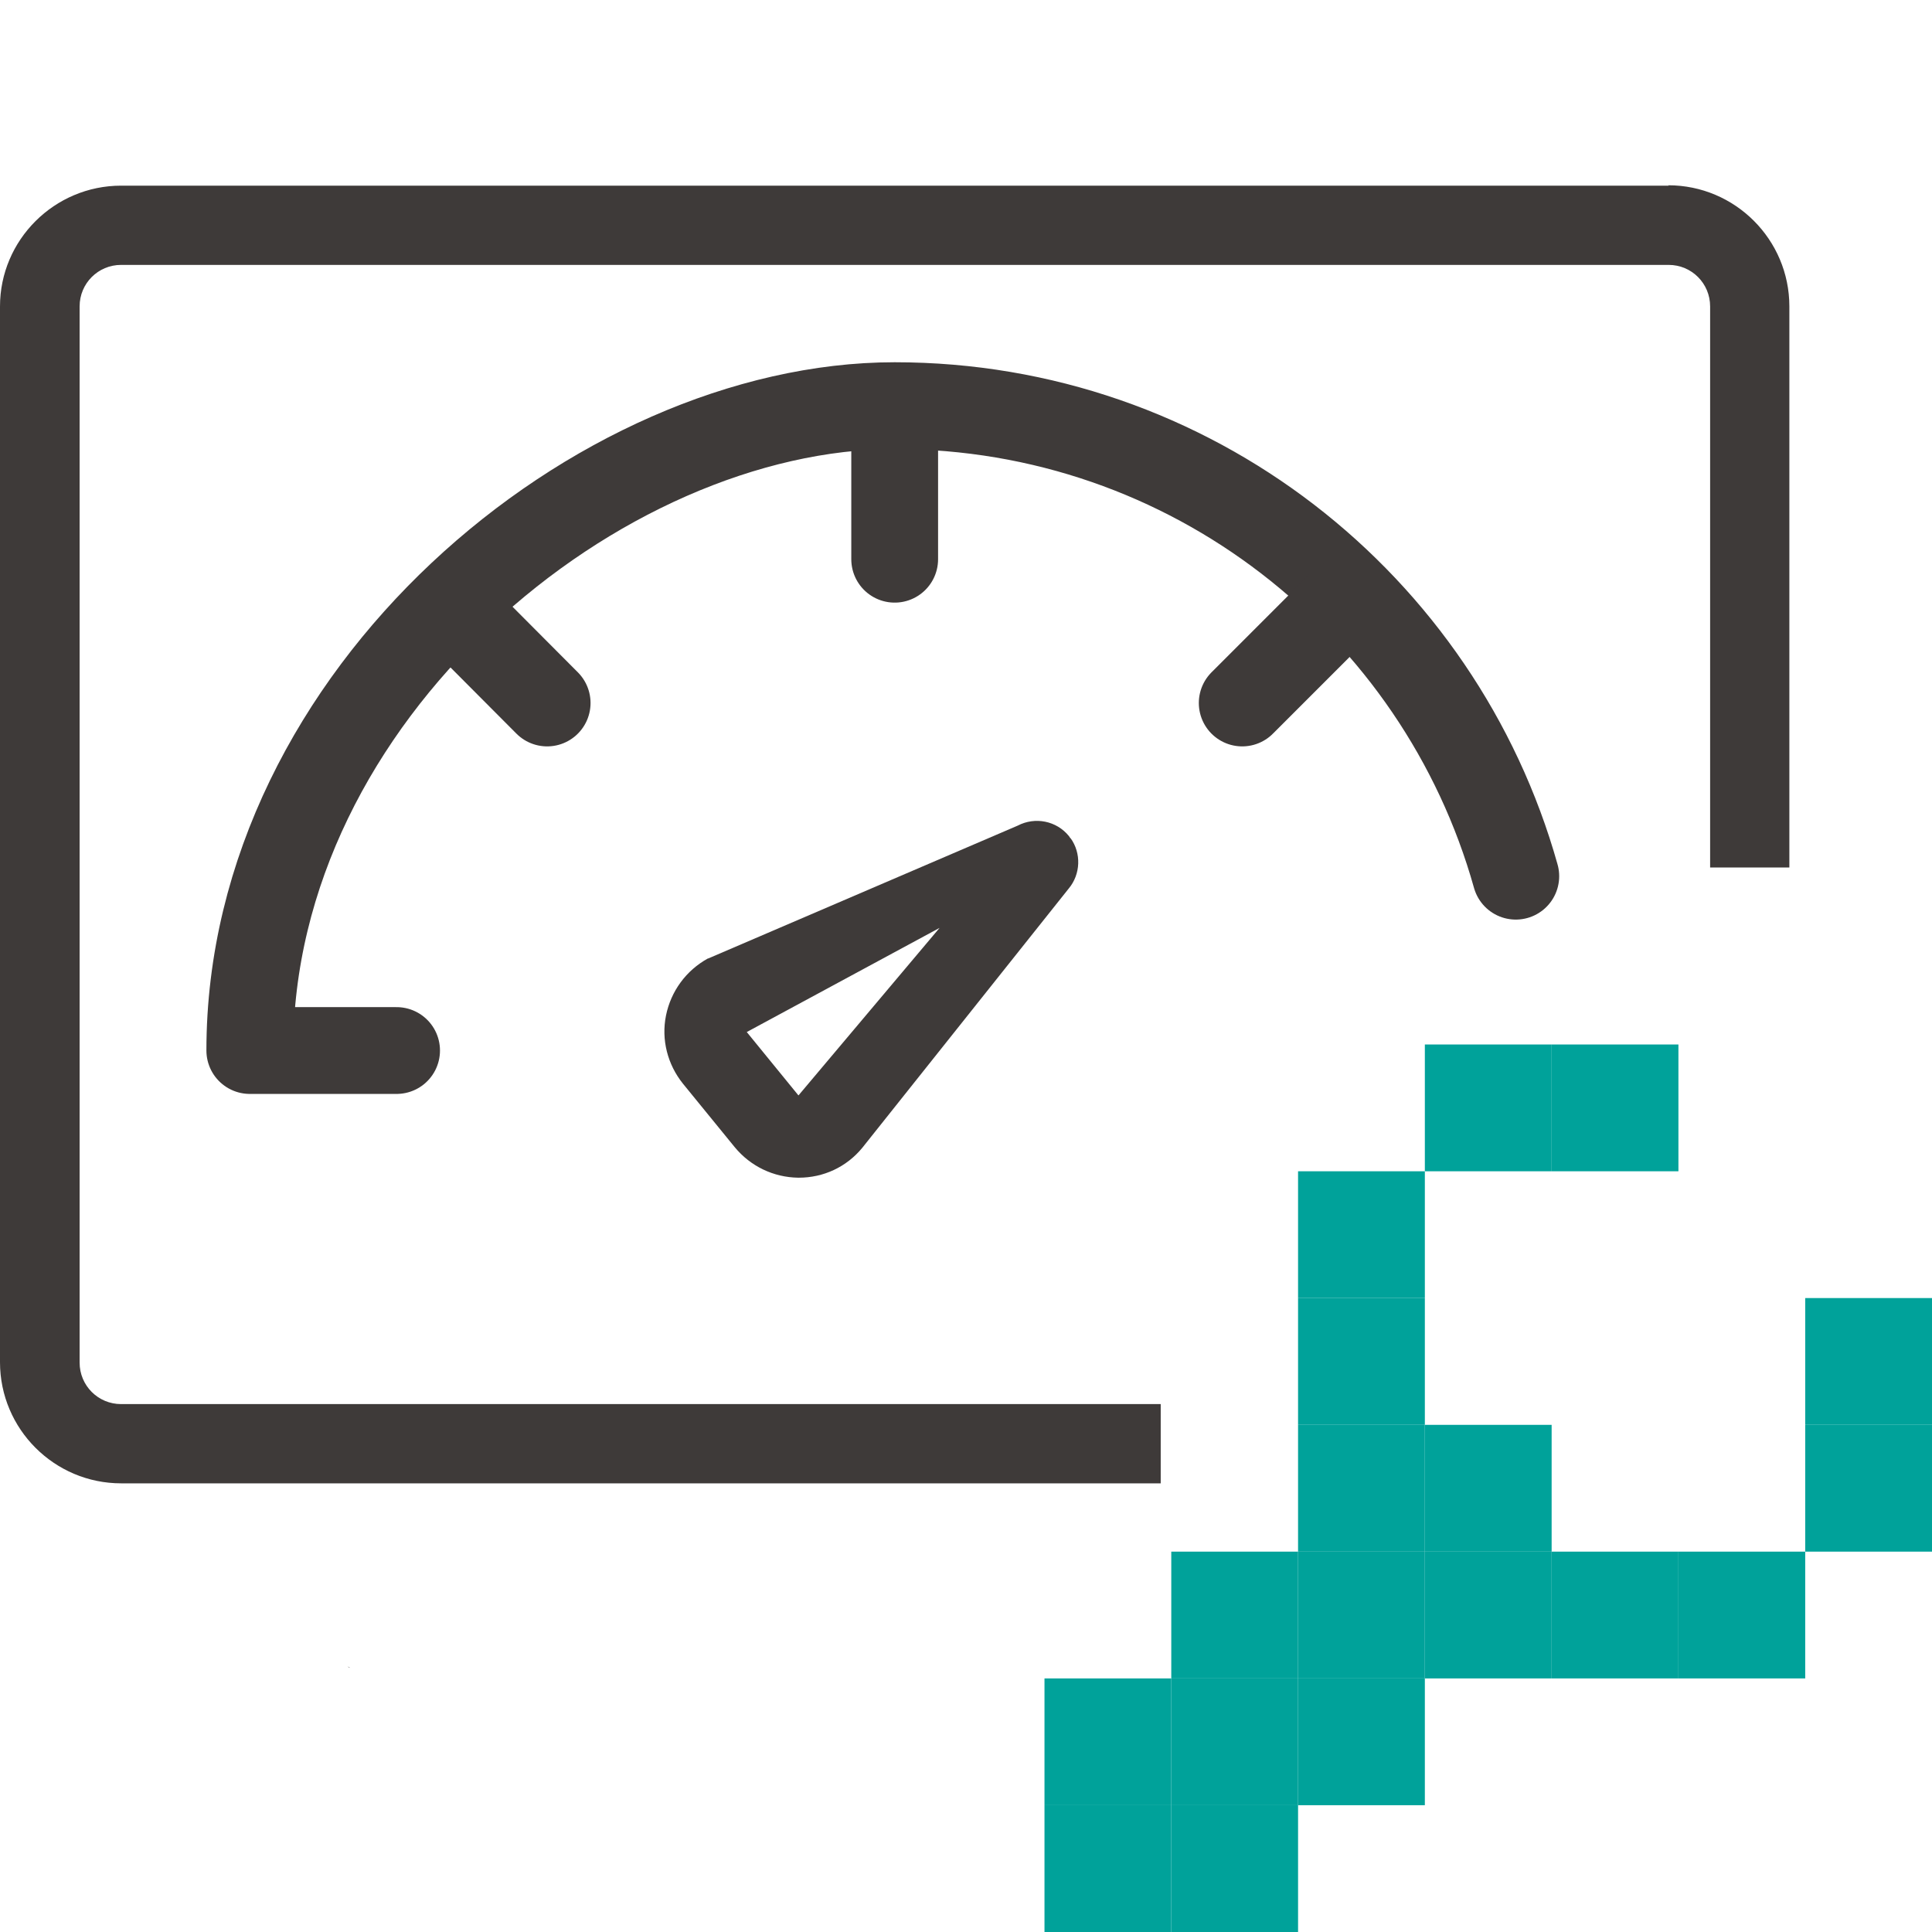 <?xml version="1.0" encoding="UTF-8"?>
<svg id="_圖層_1" data-name=" 圖層 1" xmlns="http://www.w3.org/2000/svg" version="1.1" viewBox="0 0 512 512">
  <defs>
    <style>
      .cls-1 {
        fill: #00a29a;
      }

      .cls-1, .cls-2 {
        stroke-width: 0px;
      }

      .cls-2 {
        fill: #3e3a39;
      }

      .cls-3 {
        fill: none;
        stroke: #3e3a39;
        stroke-linecap: round;
        stroke-linejoin: round;
        stroke-width: 23px;
      }
      
    </style>
  </defs>
  <g>
    <rect class="cls-1" x="344" y="444.8" width="33.6" height="33.6"/>
    <rect class="cls-1" x="344" y="377.6" width="33.6" height="33.6"/>
    <rect class="cls-1" x="377.6" y="411.2" width="33.6" height="33.6"/>
    <rect class="cls-1" x="310.4" y="478.4" width="33.6" height="33.6"/>
    <rect class="cls-1" x="276.8" y="478.4" width="33.6" height="33.6"/>
    <rect class="cls-1" x="478.4" y="344" width="33.6" height="33.6"/>
    <rect class="cls-1" x="276.8" y="444.8" width="33.6" height="33.6"/>
    <rect class="cls-1" x="478.4" y="377.6" width="33.6" height="33.6"/>
    <rect class="cls-1" x="444.8" y="411.2" width="33.6" height="33.6"/>
    <rect class="cls-1" x="310.4" y="411.2" width="33.6" height="33.6"/>
    <rect class="cls-1" x="411.2" y="411.2" width="33.6" height="33.6"/>
    <rect class="cls-1" x="411.2" y="276.8" width="33.6" height="33.6"/>
    <rect class="cls-1" x="377.6" y="377.6" width="33.6" height="33.6"/>
    <rect class="cls-1" x="377.6" y="276.8" width="33.6" height="33.6"/>
    <rect class="cls-1" x="344" y="310.4" width="33.6" height="33.6"/>
    <rect class="cls-1" x="344" y="344" width="33.6" height="33.6"/>
    <rect class="cls-1" x="344" y="411.2" width="33.6" height="33.6"/>
    <rect class="cls-1" x="310.4" y="444.8" width="33.6" height="33.6"/>
  </g>
  <path class="cls-2" d="M93.7,442h0Z"/>
  <path class="cls-2" d="M93,442.2h0Z"/>
  <path class="cls-2" d="M92.3,441.8s.3.1.5.2h0c-.4-.3-.6-.3-.7-.3h.2Z"/>
  <g>
    <path class="cls-2" d="M283.7,222.2l-.4-.6c-3.3-4.1-9-5.2-13.6-2.8l-82,35.2h-.1c-5.8,3.2-9.8,8.7-11.1,15.1-1.3,6.4.4,13,4.5,18.1l13.7,16.8c4.2,5.1,10.3,8,16.8,8.1h.2c6.5,0,12.6-2.8,16.8-7.9l54.7-68.7c3.2-3.8,3.4-9.4.5-13.4ZM249,245.9l-37.4,44.4-13.7-16.8,51.1-27.6Z"/>
    <path class="cls-2" d="M442.2,49.2H32.1C14.4,49.2,0,63.6,0,81.2v279.8c0,17.7,14.4,32.1,32.1,32.1h275.5v-21H32.1c-6.1,0-11-4.9-11-11V81.2c0-6.1,4.9-11,11-11h410.1c6.1,0,11,4.9,11,11v148.7h21V81.2c0-17.7-14.4-32.1-32.1-32.1Z"/>
    <g>
      <path class="cls-3" d="M401.7,232.2c-20.2-72-86.2-124.7-164.6-124.7s-170.9,76.5-170.9,170.9h38.9"/>
      <line class="cls-3" x1="237.1" y1="111" x2="237.1" y2="148.2"/>
      <line class="cls-3" x1="356" y1="159.5" x2="329.2" y2="186.3"/>
      <line class="cls-3" x1="120" y1="161.2" x2="145" y2="186.3"/>
    </g>
  </g>
</svg>